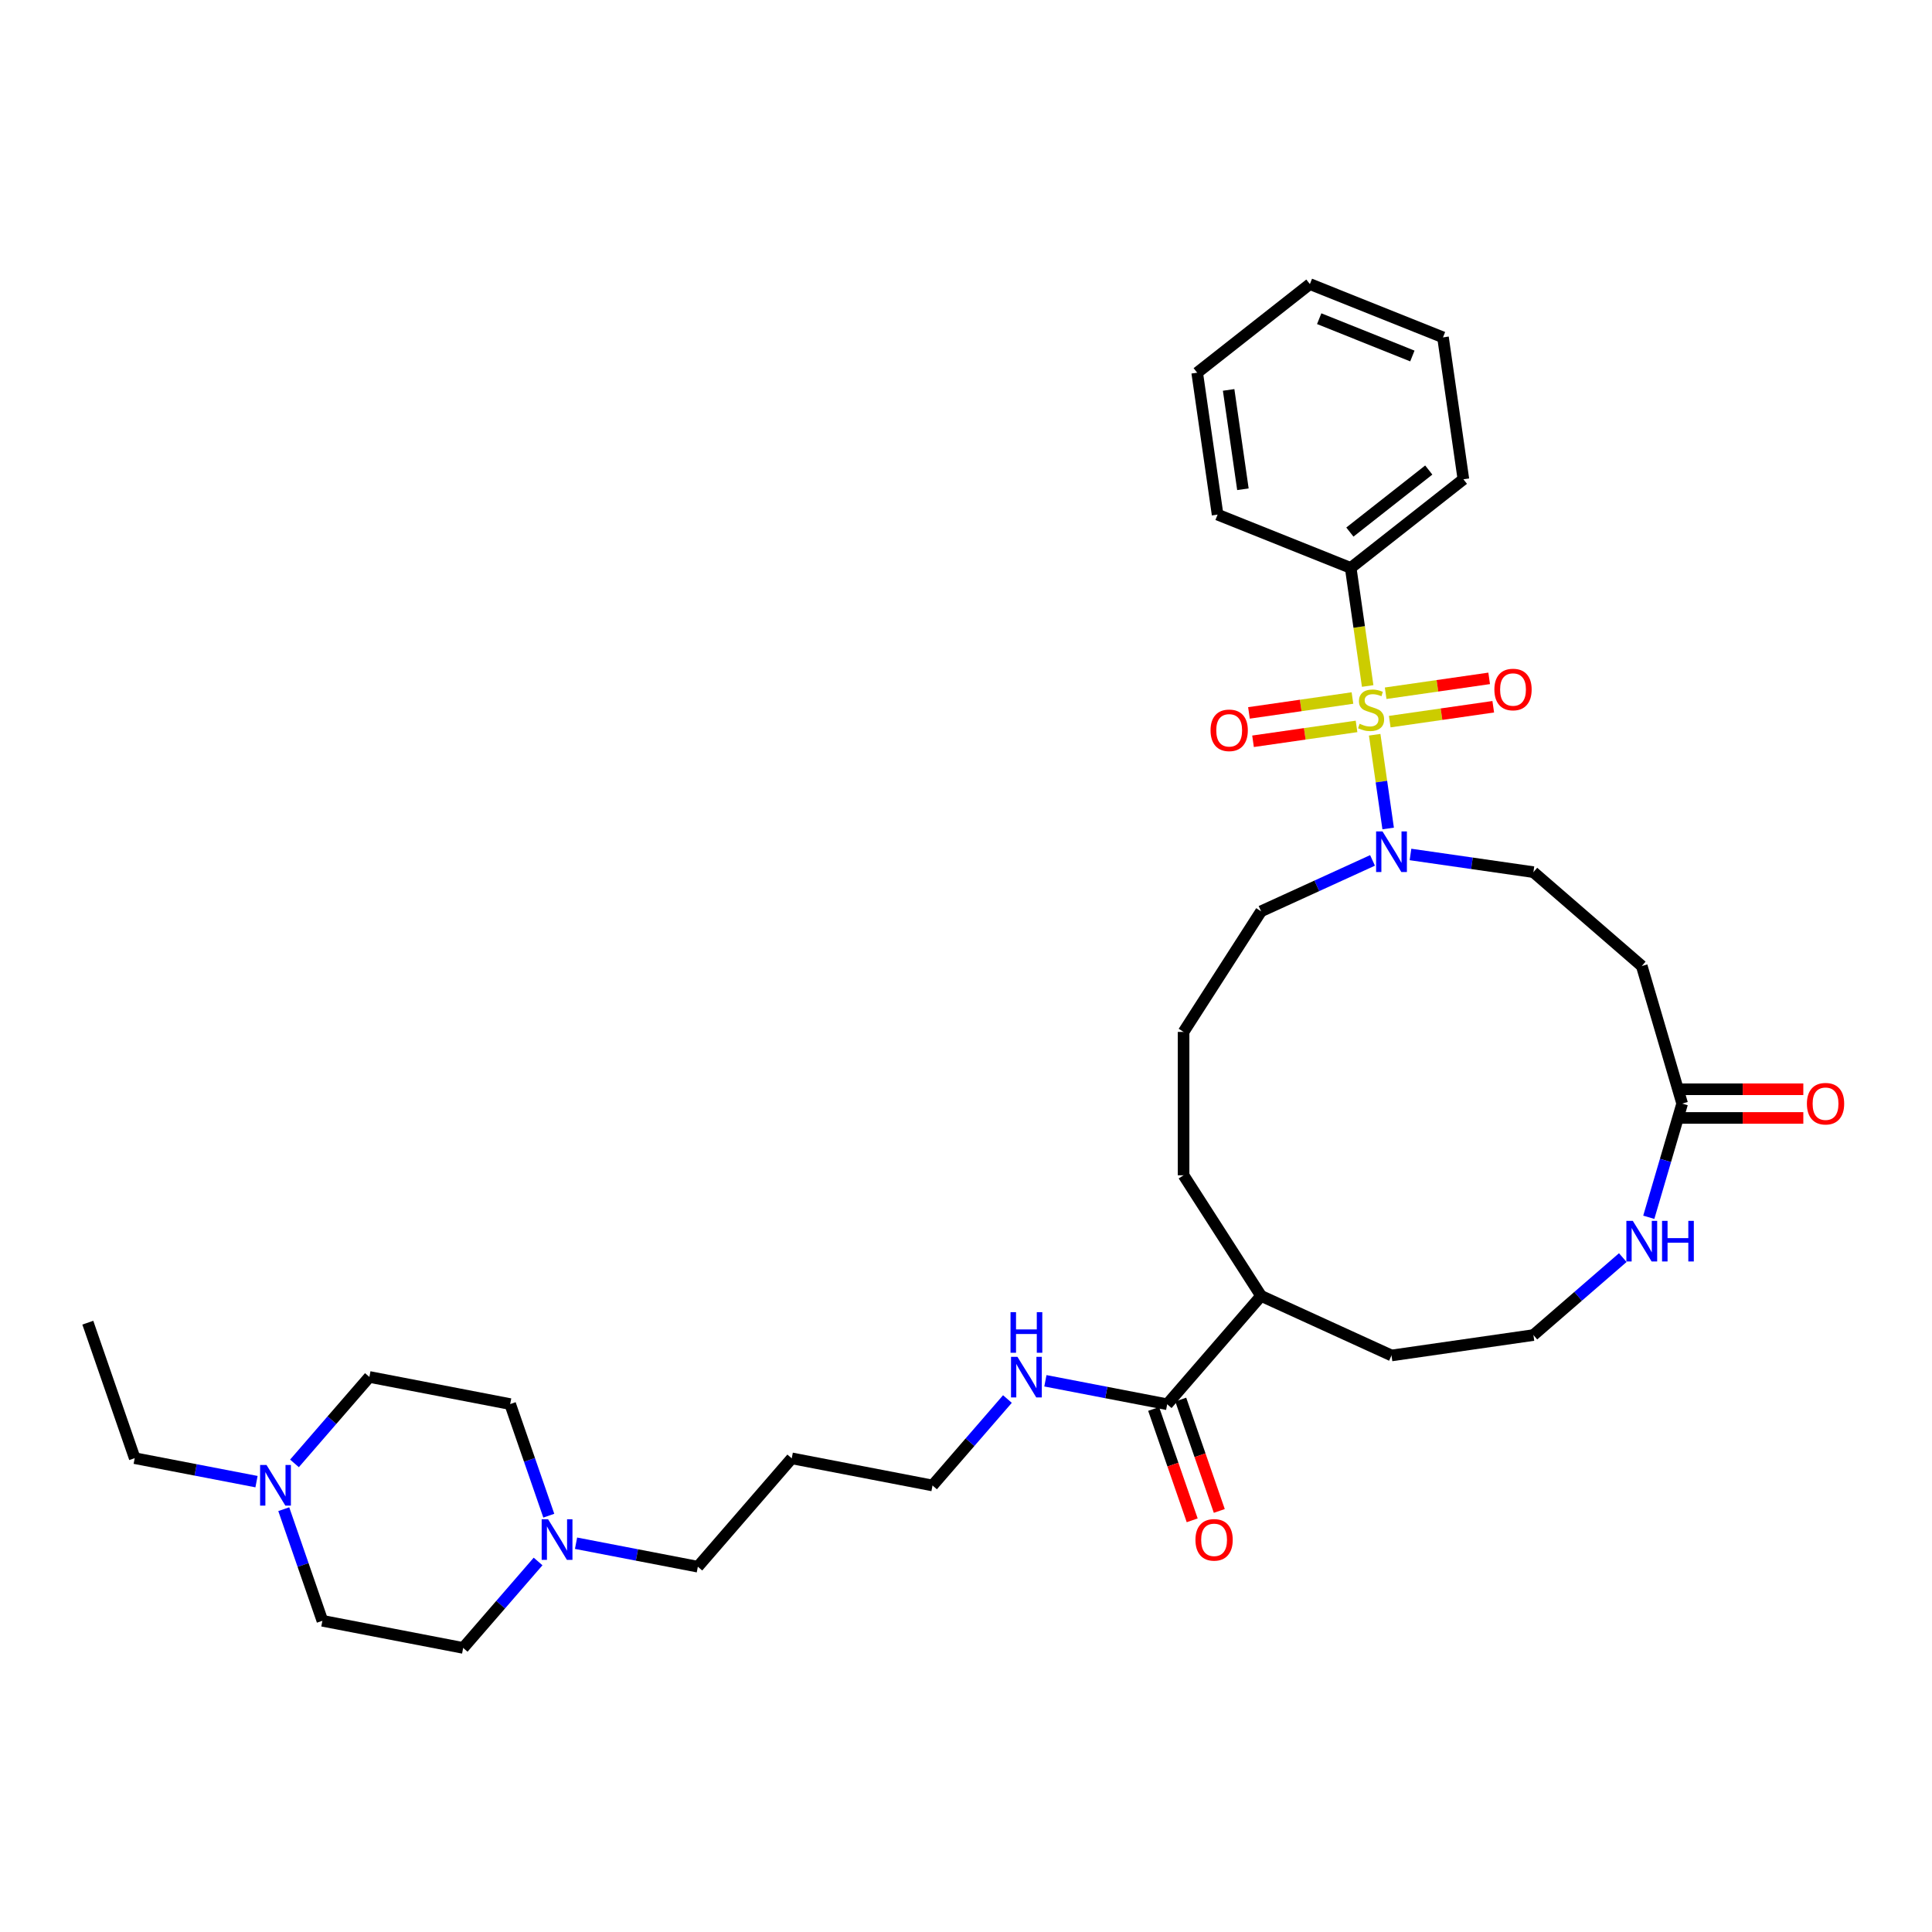 <?xml version='1.0' encoding='iso-8859-1'?>
<svg version='1.1' baseProfile='full'
              xmlns='http://www.w3.org/2000/svg'
                      xmlns:rdkit='http://www.rdkit.org/xml'
                      xmlns:xlink='http://www.w3.org/1999/xlink'
                  xml:space='preserve'
width='1000px' height='1000px' viewBox='0 0 1000 1000'>
<!-- END OF HEADER -->
<rect style='opacity:1.0;fill:#FFFFFF;stroke:none' width='1000' height='1000' x='0' y='0'> </rect>
<path class='bond-0' d='M 711.533,380.301 L 715.021,404.561' style='fill:none;fill-rule:evenodd;stroke:#CCCC00;stroke-width:6px;stroke-linecap:butt;stroke-linejoin:miter;stroke-opacity:1' />
<path class='bond-0' d='M 715.021,404.561 L 718.509,428.821' style='fill:none;fill-rule:evenodd;stroke:#0000FF;stroke-width:6px;stroke-linecap:butt;stroke-linejoin:miter;stroke-opacity:1' />
<path class='bond-3' d='M 700.029,361.293 L 673.241,365.145' style='fill:none;fill-rule:evenodd;stroke:#CCCC00;stroke-width:6px;stroke-linecap:butt;stroke-linejoin:miter;stroke-opacity:1' />
<path class='bond-3' d='M 673.241,365.145 L 646.453,368.997' style='fill:none;fill-rule:evenodd;stroke:#FF0000;stroke-width:6px;stroke-linecap:butt;stroke-linejoin:miter;stroke-opacity:1' />
<path class='bond-3' d='M 702.142,375.985 L 675.354,379.836' style='fill:none;fill-rule:evenodd;stroke:#CCCC00;stroke-width:6px;stroke-linecap:butt;stroke-linejoin:miter;stroke-opacity:1' />
<path class='bond-3' d='M 675.354,379.836 L 648.565,383.688' style='fill:none;fill-rule:evenodd;stroke:#FF0000;stroke-width:6px;stroke-linecap:butt;stroke-linejoin:miter;stroke-opacity:1' />
<path class='bond-4' d='M 719.329,373.513 L 746.117,369.662' style='fill:none;fill-rule:evenodd;stroke:#CCCC00;stroke-width:6px;stroke-linecap:butt;stroke-linejoin:miter;stroke-opacity:1' />
<path class='bond-4' d='M 746.117,369.662 L 772.905,365.81' style='fill:none;fill-rule:evenodd;stroke:#FF0000;stroke-width:6px;stroke-linecap:butt;stroke-linejoin:miter;stroke-opacity:1' />
<path class='bond-4' d='M 717.216,358.822 L 744.004,354.971' style='fill:none;fill-rule:evenodd;stroke:#CCCC00;stroke-width:6px;stroke-linecap:butt;stroke-linejoin:miter;stroke-opacity:1' />
<path class='bond-4' d='M 744.004,354.971 L 770.792,351.119' style='fill:none;fill-rule:evenodd;stroke:#FF0000;stroke-width:6px;stroke-linecap:butt;stroke-linejoin:miter;stroke-opacity:1' />
<path class='bond-5' d='M 707.906,355.07 L 703.512,324.509' style='fill:none;fill-rule:evenodd;stroke:#CCCC00;stroke-width:6px;stroke-linecap:butt;stroke-linejoin:miter;stroke-opacity:1' />
<path class='bond-5' d='M 703.512,324.509 L 699.118,293.948' style='fill:none;fill-rule:evenodd;stroke:#000000;stroke-width:6px;stroke-linecap:butt;stroke-linejoin:miter;stroke-opacity:1' />
<path class='bond-10' d='M 730.066,442.271 L 761.881,446.846' style='fill:none;fill-rule:evenodd;stroke:#0000FF;stroke-width:6px;stroke-linecap:butt;stroke-linejoin:miter;stroke-opacity:1' />
<path class='bond-10' d='M 761.881,446.846 L 793.695,451.42' style='fill:none;fill-rule:evenodd;stroke:#000000;stroke-width:6px;stroke-linecap:butt;stroke-linejoin:miter;stroke-opacity:1' />
<path class='bond-20' d='M 710.415,445.346 L 681.575,458.516' style='fill:none;fill-rule:evenodd;stroke:#0000FF;stroke-width:6px;stroke-linecap:butt;stroke-linejoin:miter;stroke-opacity:1' />
<path class='bond-20' d='M 681.575,458.516 L 652.736,471.687' style='fill:none;fill-rule:evenodd;stroke:#000000;stroke-width:6px;stroke-linecap:butt;stroke-linejoin:miter;stroke-opacity:1' />
<path class='bond-1' d='M 870.688,571.222 L 849.78,500.017' style='fill:none;fill-rule:evenodd;stroke:#000000;stroke-width:6px;stroke-linecap:butt;stroke-linejoin:miter;stroke-opacity:1' />
<path class='bond-9' d='M 870.688,571.222 L 862.049,600.642' style='fill:none;fill-rule:evenodd;stroke:#000000;stroke-width:6px;stroke-linecap:butt;stroke-linejoin:miter;stroke-opacity:1' />
<path class='bond-9' d='M 862.049,600.642 L 853.41,630.063' style='fill:none;fill-rule:evenodd;stroke:#0000FF;stroke-width:6px;stroke-linecap:butt;stroke-linejoin:miter;stroke-opacity:1' />
<path class='bond-12' d='M 870.688,578.643 L 902.041,578.643' style='fill:none;fill-rule:evenodd;stroke:#000000;stroke-width:6px;stroke-linecap:butt;stroke-linejoin:miter;stroke-opacity:1' />
<path class='bond-12' d='M 902.041,578.643 L 933.395,578.643' style='fill:none;fill-rule:evenodd;stroke:#FF0000;stroke-width:6px;stroke-linecap:butt;stroke-linejoin:miter;stroke-opacity:1' />
<path class='bond-12' d='M 870.688,563.801 L 902.041,563.801' style='fill:none;fill-rule:evenodd;stroke:#000000;stroke-width:6px;stroke-linecap:butt;stroke-linejoin:miter;stroke-opacity:1' />
<path class='bond-12' d='M 902.041,563.801 L 933.395,563.801' style='fill:none;fill-rule:evenodd;stroke:#FF0000;stroke-width:6px;stroke-linecap:butt;stroke-linejoin:miter;stroke-opacity:1' />
<path class='bond-2' d='M 604.138,726.842 L 652.736,670.757' style='fill:none;fill-rule:evenodd;stroke:#000000;stroke-width:6px;stroke-linecap:butt;stroke-linejoin:miter;stroke-opacity:1' />
<path class='bond-11' d='M 597.125,729.269 L 607.101,758.092' style='fill:none;fill-rule:evenodd;stroke:#000000;stroke-width:6px;stroke-linecap:butt;stroke-linejoin:miter;stroke-opacity:1' />
<path class='bond-11' d='M 607.101,758.092 L 617.077,786.916' style='fill:none;fill-rule:evenodd;stroke:#FF0000;stroke-width:6px;stroke-linecap:butt;stroke-linejoin:miter;stroke-opacity:1' />
<path class='bond-11' d='M 611.151,724.415 L 621.127,753.238' style='fill:none;fill-rule:evenodd;stroke:#000000;stroke-width:6px;stroke-linecap:butt;stroke-linejoin:miter;stroke-opacity:1' />
<path class='bond-11' d='M 621.127,753.238 L 631.103,782.061' style='fill:none;fill-rule:evenodd;stroke:#FF0000;stroke-width:6px;stroke-linecap:butt;stroke-linejoin:miter;stroke-opacity:1' />
<path class='bond-14' d='M 604.138,726.842 L 572.616,720.766' style='fill:none;fill-rule:evenodd;stroke:#000000;stroke-width:6px;stroke-linecap:butt;stroke-linejoin:miter;stroke-opacity:1' />
<path class='bond-14' d='M 572.616,720.766 L 541.094,714.691' style='fill:none;fill-rule:evenodd;stroke:#0000FF;stroke-width:6px;stroke-linecap:butt;stroke-linejoin:miter;stroke-opacity:1' />
<path class='bond-28' d='M 699.118,293.948 L 757.451,248.074' style='fill:none;fill-rule:evenodd;stroke:#000000;stroke-width:6px;stroke-linecap:butt;stroke-linejoin:miter;stroke-opacity:1' />
<path class='bond-28' d='M 698.693,275.4 L 739.526,243.289' style='fill:none;fill-rule:evenodd;stroke:#000000;stroke-width:6px;stroke-linecap:butt;stroke-linejoin:miter;stroke-opacity:1' />
<path class='bond-29' d='M 699.118,293.948 L 630.223,266.367' style='fill:none;fill-rule:evenodd;stroke:#000000;stroke-width:6px;stroke-linecap:butt;stroke-linejoin:miter;stroke-opacity:1' />
<path class='bond-6' d='M 298.16,798.771 L 329.682,804.847' style='fill:none;fill-rule:evenodd;stroke:#0000FF;stroke-width:6px;stroke-linecap:butt;stroke-linejoin:miter;stroke-opacity:1' />
<path class='bond-6' d='M 329.682,804.847 L 361.204,810.922' style='fill:none;fill-rule:evenodd;stroke:#000000;stroke-width:6px;stroke-linecap:butt;stroke-linejoin:miter;stroke-opacity:1' />
<path class='bond-15' d='M 278.509,808.217 L 259.123,830.589' style='fill:none;fill-rule:evenodd;stroke:#0000FF;stroke-width:6px;stroke-linecap:butt;stroke-linejoin:miter;stroke-opacity:1' />
<path class='bond-15' d='M 259.123,830.589 L 239.737,852.962' style='fill:none;fill-rule:evenodd;stroke:#000000;stroke-width:6px;stroke-linecap:butt;stroke-linejoin:miter;stroke-opacity:1' />
<path class='bond-17' d='M 284.056,784.514 L 274.059,755.631' style='fill:none;fill-rule:evenodd;stroke:#0000FF;stroke-width:6px;stroke-linecap:butt;stroke-linejoin:miter;stroke-opacity:1' />
<path class='bond-17' d='M 274.059,755.631 L 264.063,726.749' style='fill:none;fill-rule:evenodd;stroke:#000000;stroke-width:6px;stroke-linecap:butt;stroke-linejoin:miter;stroke-opacity:1' />
<path class='bond-7' d='M 152.421,757.449 L 171.807,735.077' style='fill:none;fill-rule:evenodd;stroke:#0000FF;stroke-width:6px;stroke-linecap:butt;stroke-linejoin:miter;stroke-opacity:1' />
<path class='bond-7' d='M 171.807,735.077 L 191.193,712.704' style='fill:none;fill-rule:evenodd;stroke:#000000;stroke-width:6px;stroke-linecap:butt;stroke-linejoin:miter;stroke-opacity:1' />
<path class='bond-23' d='M 132.77,766.895 L 101.248,760.82' style='fill:none;fill-rule:evenodd;stroke:#0000FF;stroke-width:6px;stroke-linecap:butt;stroke-linejoin:miter;stroke-opacity:1' />
<path class='bond-23' d='M 101.248,760.82 L 69.726,754.744' style='fill:none;fill-rule:evenodd;stroke:#000000;stroke-width:6px;stroke-linecap:butt;stroke-linejoin:miter;stroke-opacity:1' />
<path class='bond-36' d='M 146.875,781.152 L 156.871,810.035' style='fill:none;fill-rule:evenodd;stroke:#0000FF;stroke-width:6px;stroke-linecap:butt;stroke-linejoin:miter;stroke-opacity:1' />
<path class='bond-36' d='M 156.871,810.035 L 166.868,838.918' style='fill:none;fill-rule:evenodd;stroke:#000000;stroke-width:6px;stroke-linecap:butt;stroke-linejoin:miter;stroke-opacity:1' />
<path class='bond-8' d='M 849.78,500.017 L 793.695,451.42' style='fill:none;fill-rule:evenodd;stroke:#000000;stroke-width:6px;stroke-linecap:butt;stroke-linejoin:miter;stroke-opacity:1' />
<path class='bond-19' d='M 839.955,650.94 L 816.825,670.982' style='fill:none;fill-rule:evenodd;stroke:#0000FF;stroke-width:6px;stroke-linecap:butt;stroke-linejoin:miter;stroke-opacity:1' />
<path class='bond-19' d='M 816.825,670.982 L 793.695,691.024' style='fill:none;fill-rule:evenodd;stroke:#000000;stroke-width:6px;stroke-linecap:butt;stroke-linejoin:miter;stroke-opacity:1' />
<path class='bond-13' d='M 652.736,670.757 L 612.615,608.327' style='fill:none;fill-rule:evenodd;stroke:#000000;stroke-width:6px;stroke-linecap:butt;stroke-linejoin:miter;stroke-opacity:1' />
<path class='bond-26' d='M 652.736,670.757 L 720.24,701.585' style='fill:none;fill-rule:evenodd;stroke:#000000;stroke-width:6px;stroke-linecap:butt;stroke-linejoin:miter;stroke-opacity:1' />
<path class='bond-25' d='M 521.443,724.136 L 502.057,746.509' style='fill:none;fill-rule:evenodd;stroke:#0000FF;stroke-width:6px;stroke-linecap:butt;stroke-linejoin:miter;stroke-opacity:1' />
<path class='bond-25' d='M 502.057,746.509 L 482.671,768.882' style='fill:none;fill-rule:evenodd;stroke:#000000;stroke-width:6px;stroke-linecap:butt;stroke-linejoin:miter;stroke-opacity:1' />
<path class='bond-18' d='M 239.737,852.962 L 166.868,838.918' style='fill:none;fill-rule:evenodd;stroke:#000000;stroke-width:6px;stroke-linecap:butt;stroke-linejoin:miter;stroke-opacity:1' />
<path class='bond-16' d='M 191.193,712.704 L 264.063,726.749' style='fill:none;fill-rule:evenodd;stroke:#000000;stroke-width:6px;stroke-linecap:butt;stroke-linejoin:miter;stroke-opacity:1' />
<path class='bond-35' d='M 793.695,691.024 L 720.24,701.585' style='fill:none;fill-rule:evenodd;stroke:#000000;stroke-width:6px;stroke-linecap:butt;stroke-linejoin:miter;stroke-opacity:1' />
<path class='bond-24' d='M 652.736,471.687 L 612.615,534.117' style='fill:none;fill-rule:evenodd;stroke:#000000;stroke-width:6px;stroke-linecap:butt;stroke-linejoin:miter;stroke-opacity:1' />
<path class='bond-21' d='M 361.204,810.922 L 409.802,754.837' style='fill:none;fill-rule:evenodd;stroke:#000000;stroke-width:6px;stroke-linecap:butt;stroke-linejoin:miter;stroke-opacity:1' />
<path class='bond-22' d='M 409.802,754.837 L 482.671,768.882' style='fill:none;fill-rule:evenodd;stroke:#000000;stroke-width:6px;stroke-linecap:butt;stroke-linejoin:miter;stroke-opacity:1' />
<path class='bond-30' d='M 69.726,754.744 L 45.455,684.615' style='fill:none;fill-rule:evenodd;stroke:#000000;stroke-width:6px;stroke-linecap:butt;stroke-linejoin:miter;stroke-opacity:1' />
<path class='bond-27' d='M 612.615,534.117 L 612.615,608.327' style='fill:none;fill-rule:evenodd;stroke:#000000;stroke-width:6px;stroke-linecap:butt;stroke-linejoin:miter;stroke-opacity:1' />
<path class='bond-31' d='M 757.451,248.074 L 746.89,174.619' style='fill:none;fill-rule:evenodd;stroke:#000000;stroke-width:6px;stroke-linecap:butt;stroke-linejoin:miter;stroke-opacity:1' />
<path class='bond-32' d='M 630.223,266.367 L 619.662,192.912' style='fill:none;fill-rule:evenodd;stroke:#000000;stroke-width:6px;stroke-linecap:butt;stroke-linejoin:miter;stroke-opacity:1' />
<path class='bond-32' d='M 643.33,253.236 L 635.937,201.818' style='fill:none;fill-rule:evenodd;stroke:#000000;stroke-width:6px;stroke-linecap:butt;stroke-linejoin:miter;stroke-opacity:1' />
<path class='bond-34' d='M 746.89,174.619 L 677.995,147.038' style='fill:none;fill-rule:evenodd;stroke:#000000;stroke-width:6px;stroke-linecap:butt;stroke-linejoin:miter;stroke-opacity:1' />
<path class='bond-34' d='M 731.039,184.261 L 682.813,164.954' style='fill:none;fill-rule:evenodd;stroke:#000000;stroke-width:6px;stroke-linecap:butt;stroke-linejoin:miter;stroke-opacity:1' />
<path class='bond-33' d='M 619.662,192.912 L 677.995,147.038' style='fill:none;fill-rule:evenodd;stroke:#000000;stroke-width:6px;stroke-linecap:butt;stroke-linejoin:miter;stroke-opacity:1' />
<path  class='atom-0' d='M 703.742 374.617
Q 703.98 374.706, 704.959 375.121
Q 705.939 375.537, 707.007 375.804
Q 708.106 376.042, 709.174 376.042
Q 711.163 376.042, 712.321 375.092
Q 713.479 374.112, 713.479 372.42
Q 713.479 371.262, 712.885 370.55
Q 712.321 369.838, 711.43 369.452
Q 710.54 369.066, 709.056 368.62
Q 707.185 368.056, 706.057 367.522
Q 704.959 366.988, 704.158 365.86
Q 703.386 364.732, 703.386 362.832
Q 703.386 360.19, 705.167 358.558
Q 706.978 356.925, 710.54 356.925
Q 712.974 356.925, 715.735 358.083
L 715.052 360.368
Q 712.529 359.329, 710.629 359.329
Q 708.581 359.329, 707.453 360.19
Q 706.325 361.021, 706.354 362.476
Q 706.354 363.604, 706.918 364.287
Q 707.512 364.969, 708.343 365.355
Q 709.204 365.741, 710.629 366.186
Q 712.529 366.78, 713.657 367.374
Q 714.785 367.967, 715.586 369.184
Q 716.417 370.372, 716.417 372.42
Q 716.417 375.329, 714.458 376.902
Q 712.529 378.446, 709.293 378.446
Q 707.423 378.446, 705.998 378.03
Q 704.603 377.644, 702.941 376.962
L 703.742 374.617
' fill='#CCCC00'/>
<path  class='atom-1' d='M 715.595 430.35
L 722.481 441.482
Q 723.164 442.58, 724.262 444.569
Q 725.361 446.558, 725.42 446.677
L 725.42 430.35
L 728.21 430.35
L 728.21 451.367
L 725.331 451.367
L 717.94 439.196
Q 717.079 437.771, 716.159 436.139
Q 715.268 434.506, 715.001 434.002
L 715.001 451.367
L 712.27 451.367
L 712.27 430.35
L 715.595 430.35
' fill='#0000FF'/>
<path  class='atom-4' d='M 626.576 378.024
Q 626.576 372.978, 629.07 370.158
Q 631.563 367.338, 636.224 367.338
Q 640.884 367.338, 643.378 370.158
Q 645.871 372.978, 645.871 378.024
Q 645.871 383.13, 643.348 386.039
Q 640.825 388.918, 636.224 388.918
Q 631.593 388.918, 629.07 386.039
Q 626.576 383.159, 626.576 378.024
M 636.224 386.543
Q 639.43 386.543, 641.151 384.406
Q 642.903 382.239, 642.903 378.024
Q 642.903 373.898, 641.151 371.82
Q 639.43 369.712, 636.224 369.712
Q 633.018 369.712, 631.267 371.79
Q 629.545 373.868, 629.545 378.024
Q 629.545 382.269, 631.267 384.406
Q 633.018 386.543, 636.224 386.543
' fill='#FF0000'/>
<path  class='atom-5' d='M 773.487 356.902
Q 773.487 351.855, 775.98 349.035
Q 778.474 346.215, 783.134 346.215
Q 787.795 346.215, 790.288 349.035
Q 792.782 351.855, 792.782 356.902
Q 792.782 362.007, 790.258 364.916
Q 787.735 367.796, 783.134 367.796
Q 778.503 367.796, 775.98 364.916
Q 773.487 362.037, 773.487 356.902
M 783.134 365.421
Q 786.34 365.421, 788.062 363.284
Q 789.813 361.117, 789.813 356.902
Q 789.813 352.775, 788.062 350.698
Q 786.34 348.59, 783.134 348.59
Q 779.928 348.59, 778.177 350.668
Q 776.455 352.746, 776.455 356.902
Q 776.455 361.146, 778.177 363.284
Q 779.928 365.421, 783.134 365.421
' fill='#FF0000'/>
<path  class='atom-7' d='M 283.689 786.369
L 290.576 797.501
Q 291.259 798.599, 292.357 800.588
Q 293.455 802.577, 293.515 802.696
L 293.515 786.369
L 296.305 786.369
L 296.305 807.386
L 293.426 807.386
L 286.034 795.215
Q 285.173 793.79, 284.253 792.158
Q 283.363 790.525, 283.096 790.021
L 283.096 807.386
L 280.365 807.386
L 280.365 786.369
L 283.689 786.369
' fill='#0000FF'/>
<path  class='atom-8' d='M 137.95 758.28
L 144.837 769.412
Q 145.52 770.51, 146.618 772.499
Q 147.716 774.488, 147.776 774.607
L 147.776 758.28
L 150.566 758.28
L 150.566 779.297
L 147.687 779.297
L 140.295 767.126
Q 139.435 765.702, 138.514 764.069
Q 137.624 762.436, 137.357 761.932
L 137.357 779.297
L 134.626 779.297
L 134.626 758.28
L 137.95 758.28
' fill='#0000FF'/>
<path  class='atom-10' d='M 845.134 631.918
L 852.021 643.05
Q 852.704 644.148, 853.802 646.137
Q 854.901 648.126, 854.96 648.245
L 854.96 631.918
L 857.75 631.918
L 857.75 652.935
L 854.871 652.935
L 847.479 640.764
Q 846.619 639.339, 845.698 637.707
Q 844.808 636.074, 844.541 635.569
L 844.541 652.935
L 841.81 652.935
L 841.81 631.918
L 845.134 631.918
' fill='#0000FF'/>
<path  class='atom-10' d='M 860.273 631.918
L 863.123 631.918
L 863.123 640.853
L 873.869 640.853
L 873.869 631.918
L 876.718 631.918
L 876.718 652.935
L 873.869 652.935
L 873.869 643.228
L 863.123 643.228
L 863.123 652.935
L 860.273 652.935
L 860.273 631.918
' fill='#0000FF'/>
<path  class='atom-12' d='M 618.763 797.03
Q 618.763 791.984, 621.256 789.164
Q 623.75 786.344, 628.41 786.344
Q 633.071 786.344, 635.564 789.164
Q 638.058 791.984, 638.058 797.03
Q 638.058 802.136, 635.534 805.045
Q 633.011 807.924, 628.41 807.924
Q 623.78 807.924, 621.256 805.045
Q 618.763 802.165, 618.763 797.03
M 628.41 805.549
Q 631.616 805.549, 633.338 803.412
Q 635.089 801.245, 635.089 797.03
Q 635.089 792.904, 633.338 790.826
Q 631.616 788.719, 628.41 788.719
Q 625.204 788.719, 623.453 790.796
Q 621.731 792.874, 621.731 797.03
Q 621.731 801.275, 623.453 803.412
Q 625.204 805.549, 628.41 805.549
' fill='#FF0000'/>
<path  class='atom-13' d='M 935.251 571.281
Q 935.251 566.235, 937.744 563.415
Q 940.238 560.595, 944.898 560.595
Q 949.559 560.595, 952.052 563.415
Q 954.545 566.235, 954.545 571.281
Q 954.545 576.387, 952.022 579.296
Q 949.499 582.175, 944.898 582.175
Q 940.267 582.175, 937.744 579.296
Q 935.251 576.417, 935.251 571.281
M 944.898 579.801
Q 948.104 579.801, 949.826 577.663
Q 951.577 575.496, 951.577 571.281
Q 951.577 567.155, 949.826 565.077
Q 948.104 562.97, 944.898 562.97
Q 941.692 562.97, 939.941 565.048
Q 938.219 567.126, 938.219 571.281
Q 938.219 575.526, 939.941 577.663
Q 941.692 579.801, 944.898 579.801
' fill='#FF0000'/>
<path  class='atom-15' d='M 526.623 702.289
L 533.51 713.421
Q 534.193 714.519, 535.291 716.508
Q 536.389 718.497, 536.449 718.615
L 536.449 702.289
L 539.239 702.289
L 539.239 723.305
L 536.36 723.305
L 528.968 711.135
Q 528.108 709.71, 527.187 708.077
Q 526.297 706.445, 526.03 705.94
L 526.03 723.305
L 523.299 723.305
L 523.299 702.289
L 526.623 702.289
' fill='#0000FF'/>
<path  class='atom-15' d='M 523.046 679.171
L 525.896 679.171
L 525.896 688.106
L 536.642 688.106
L 536.642 679.171
L 539.491 679.171
L 539.491 700.187
L 536.642 700.187
L 536.642 690.481
L 525.896 690.481
L 525.896 700.187
L 523.046 700.187
L 523.046 679.171
' fill='#0000FF'/>
</svg>
